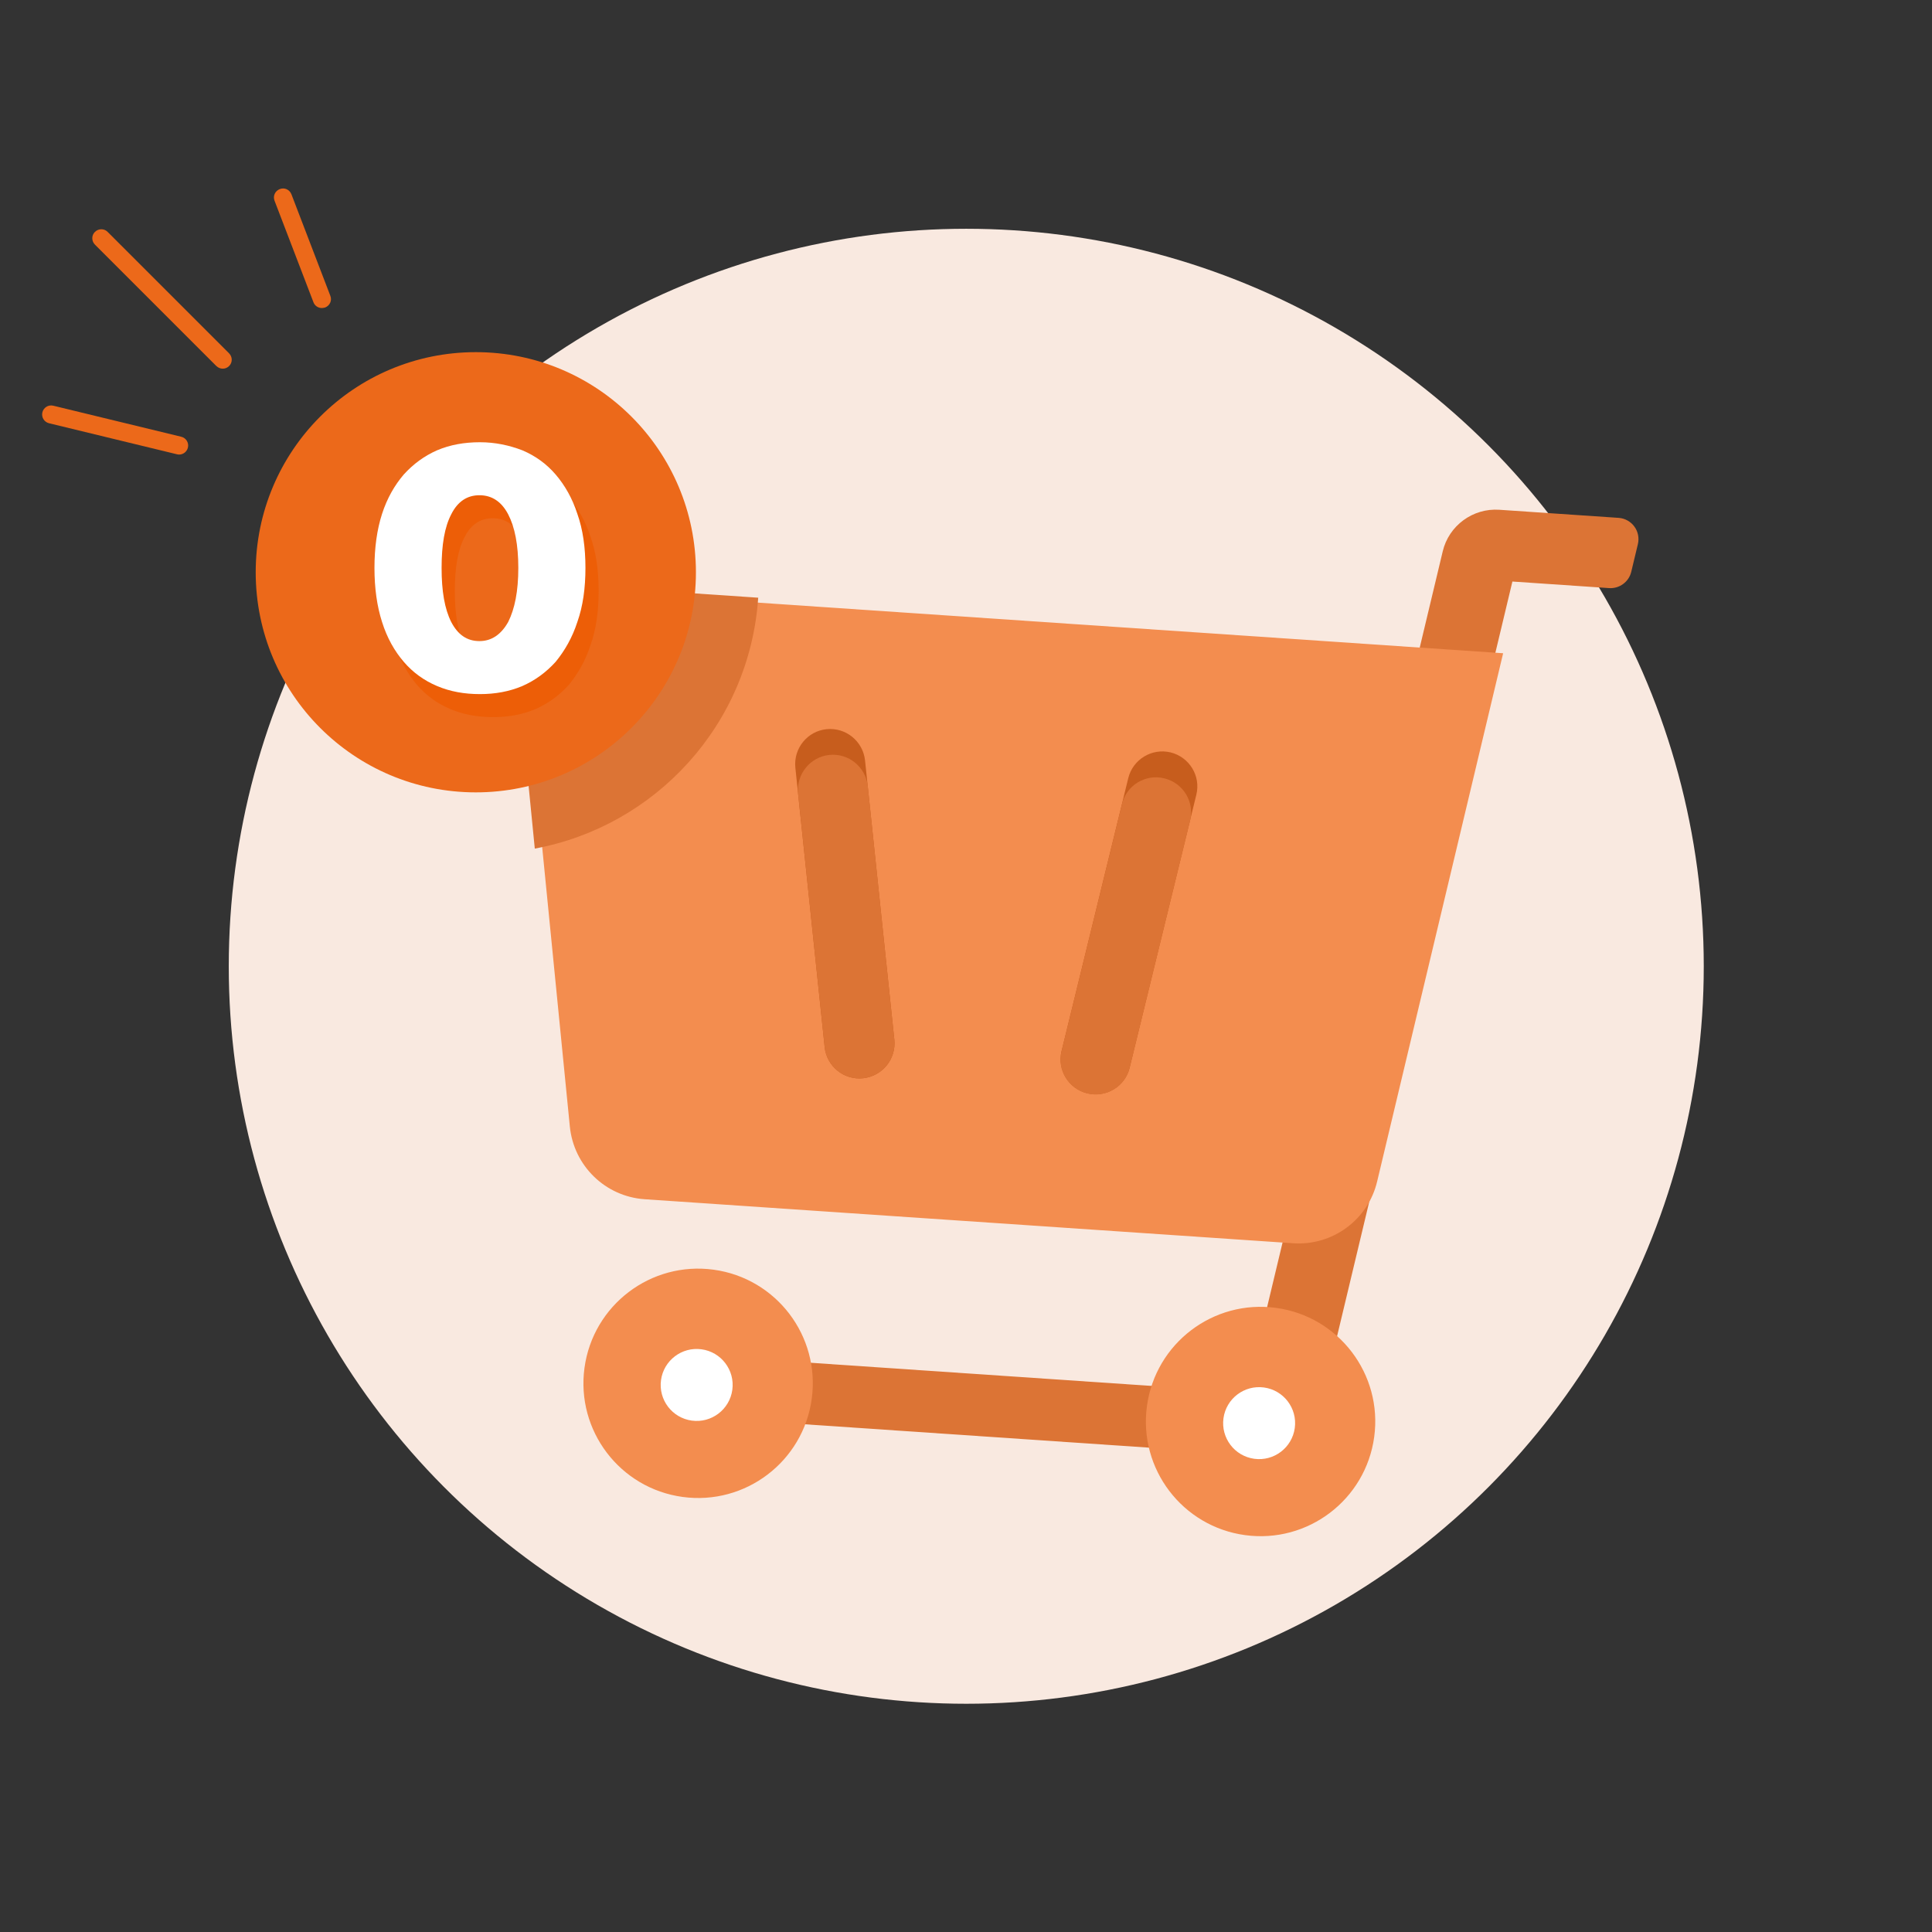 <svg xmlns="http://www.w3.org/2000/svg" viewBox="0 0 1500 1500" id="EmptyCart"><rect x="0" y="0" width="1500" height="1500" fill="#333333" stroke="none"/><g transform="scale(1.875)" fill="#000000" class="color000000 svgShape"><rect width="800" height="800" fill="none"></rect><circle cx="750" cy="750" r="540.5" fill="#f9e9e0" fill-rule="evenodd" clip-rule="evenodd" transform="translate(-23.64 -23.64) scale(.565)" class="colore0e9f9 svgShape"></circle><g transform="rotate(3.884 1246.644 76.259) scale(1.088)" fill="#000000" class="color000000 svgShape"><polygon fill="#dc7435" fill-rule="evenodd" points="4089 2804.5 4175.2 2804.5 4175.2 2961.2 4089 2961.2" clip-rule="evenodd" transform="matrix(.335 0 -.149 .884 -425.458 -2019.43)" class="color3594dc svgShape"></polygon><path fill="#dc7435" fill-rule="evenodd" d="M4234,2697.2c0,0,49-290.9,65.6-389.7c3.1-18.7,19.4-32.4,38.3-32.4h85.4c4.5,0,8.7,2,11.6,5.4     c2.9,3.4,4.1,7.9,3.4,12.3c-1.1,6.6-2.4,14.1-3.4,20.1c-1.2,7.3-7.6,12.7-15,12.7c-23.1,0-69.2,0-69.2,0l-62.6,371.7H4234z" clip-rule="evenodd" transform="translate(-1731.77 -979.943) scale(.533)" class="color3594dc svgShape"></path><polygon fill="#dc7435" fill-rule="evenodd" points="4089 2804.5 4175.2 2804.5 4175.2 2961.2 4089 2961.2" clip-rule="evenodd" transform="matrix(2.749 0 -.025 .15 -10871.5 153.666)" class="color3594dc svgShape"></polygon><path fill="#f38d4f" fill-rule="evenodd" d="M4283,2410.7l-586.3,0c0,0,37.6,224.2,53.3,317.4c3.9,23.1,23.8,40,47.2,40c88.3,0,297,0,385.3,0     c23.4,0,43.4-16.9,47.2-40C4245.4,2634.9,4283,2410.7,4283,2410.7z" clip-rule="evenodd" transform="translate(-2164.2 -1260.6) scale(.642)" class="color4fb4f3 svgShape"></path><path fill="#c75d1d" fill-rule="evenodd" d="M3821.7,2489.9l34.4,197.7c2.4,13.6,15.3,22.7,28.9,20.3c13.6-2.4,22.7-15.3,20.4-28.9l-34.4-197.6     c-2.4-13.6-15.3-22.7-28.9-20.4C3828.5,2463.3,3819.4,2476.3,3821.7,2489.9z" clip-rule="evenodd" transform="translate(-1717.29 -978.37) scale(.533)" class="color1d77c7 svgShape"></path><path fill="#dc7435" fill-rule="evenodd" d="M3824.9,2508.2l31.2,179.4c2.4,13.6,15.3,22.7,28.9,20.3c13.6-2.4,22.7-15.3,20.4-28.9l-31.2-179.4     c-2.4-13.6-15.3-22.7-28.9-20.4C3831.7,2481.6,3822.6,2494.6,3824.9,2508.2z" clip-rule="evenodd" transform="translate(-1717.29 -978.37) scale(.533)" class="color3594dc svgShape"></path><path fill="#c75d1d" fill-rule="evenodd" d="M3871,2481.3l34.3,197.6c2.4,13.6-6.8,26.6-20.4,28.9c-13.6,2.4-26.6-6.8-28.9-20.3l-34.3-197.7     c-2.4-13.6,6.8-26.5,20.4-28.9C3855.7,2458.6,3868.6,2467.7,3871,2481.3z" clip-rule="evenodd" transform="matrix(-.533 0 0 .533 2509.6 -978.37)" class="color1d77c7 svgShape"></path><path fill="#dc7435" fill-rule="evenodd" d="M3874.2,2500l31.1,179c2.4,13.6-6.8,26.6-20.4,28.9c-13.6,2.4-26.6-6.8-28.9-20.3l-31.1-179     c-2.4-13.6,6.8-26.6,20.4-28.9C3858.9,2477.3,3871.9,2486.4,3874.2,2500z" clip-rule="evenodd" transform="matrix(-.533 0 0 .533 2509.6 -978.37)" class="color3594dc svgShape"></path><circle cx="4221.5" cy="2934.9" r="74.1" fill="#f38d4f" fill-rule="evenodd" clip-rule="evenodd" transform="rotate(-86.116 887.879 2212.744) scale(.589)" class="color4fb4f3 svgShape"></circle><circle cx="4221.5" cy="2934.9" r="41.5" fill="#ffffff" fill-rule="evenodd" clip-rule="evenodd" transform="rotate(-86.116 748.041 1248.217) scale(.33)" class="colorffffff svgShape"></circle><g transform="translate(-214.555)" fill="#000000" class="color000000 svgShape"><circle cx="4221.5" cy="2934.9" r="74.1" fill="#f38d4f" fill-rule="evenodd" clip-rule="evenodd" transform="rotate(-86.116 887.879 2212.744) scale(.589)" class="color4fb4f3 svgShape"></circle><circle cx="4221.5" cy="2934.9" r="41.5" fill="#ffffff" fill-rule="evenodd" clip-rule="evenodd" transform="rotate(-86.116 748.041 1248.217) scale(.33)" class="colorffffff svgShape"></circle></g></g><path fill="#dc7435" fill-rule="evenodd" d="M3815.9,2374.4c0,91.2-62.5,167.9-147,189.5l-31.8-189.5H3815.9z" clip-rule="evenodd" transform="rotate(3.885 17917.271 -27187.194) scale(.58)" class="color3594dc svgShape"></path><g transform="translate(-401.968 -24.545)" fill="#000000" class="color000000 svgShape"><circle cx="2723.5" cy="2299.7" r="171" fill="#ec691a" fill-rule="evenodd" clip-rule="evenodd" transform="translate(-852.633 -964.234) scale(.533)" class="colorf2763d svgShape"></circle><path fill="#ed5e07" d="M2771.9,2305.3c0-4.6-0.7-8.1-2-10.6c-1.3-2.5-3.2-3.8-5.7-3.8c-2.4,0-4.3,1.2-5.6,3.8     c-1.3,2.5-1.9,6-1.9,10.6s0.6,8.1,1.9,10.7c1.3,2.5,3.1,3.8,5.6,3.8c2.4,0,4.3-1.3,5.7-3.8     C2771.2,2313.4,2771.9,2309.9,2771.9,2305.3z M2785.2,2305.3c0,4-0.5,7.6-1.6,10.7c-1,3.1-2.5,5.7-4.3,7.9     c-1.9,2.1-4.1,3.7-6.6,4.8c-2.6,1.1-5.4,1.6-8.4,1.6c-3.1,0-5.9-0.5-8.5-1.6c-2.6-1.1-4.8-2.7-6.6-4.8c-1.8-2.1-3.3-4.7-4.3-7.9     c-1-3.1-1.5-6.7-1.5-10.7s0.5-7.6,1.5-10.7c1-3.1,2.5-5.7,4.3-7.8c1.9-2.1,4.1-3.7,6.6-4.8c2.6-1.1,5.4-1.6,8.5-1.6     c3,0,5.8,0.6,8.4,1.6c2.6,1.1,4.8,2.7,6.6,4.8c1.8,2.1,3.3,4.7,4.3,7.8C2784.7,2297.7,2785.2,2301.3,2785.2,2305.3z" transform="translate(-5171.21 -4548.84) scale(2.09)" class="colored3f07 svgShape"></path><path fill="#ffffff" d="M2771.9,2305.3c0-4.6-0.7-8.1-2-10.6c-1.3-2.5-3.2-3.8-5.7-3.8c-2.4,0-4.3,1.2-5.6,3.8     c-1.3,2.5-1.9,6-1.9,10.6s0.6,8.1,1.9,10.7c1.3,2.5,3.1,3.8,5.6,3.8c2.4,0,4.3-1.3,5.7-3.8     C2771.2,2313.4,2771.9,2309.9,2771.9,2305.3z M2785.2,2305.3c0,4-0.5,7.6-1.6,10.7c-1,3.1-2.5,5.7-4.3,7.9     c-1.9,2.1-4.1,3.7-6.6,4.8c-2.6,1.1-5.4,1.6-8.4,1.6c-3.1,0-5.9-0.5-8.5-1.6c-2.6-1.1-4.8-2.7-6.6-4.8c-1.8-2.1-3.3-4.7-4.3-7.9     c-1-3.1-1.5-6.7-1.5-10.7s0.5-7.6,1.5-10.7c1-3.1,2.5-5.7,4.3-7.8c1.9-2.1,4.1-3.7,6.6-4.8c2.6-1.1,5.4-1.6,8.5-1.6     c3,0,5.8,0.6,8.4,1.6c2.6,1.1,4.8,2.7,6.6,4.8c1.8,2.1,3.3,4.7,4.3,7.8C2784.7,2297.7,2785.2,2301.3,2785.2,2305.3z" transform="translate(-5176.68 -4558.37) scale(2.09)" class="colorffffff svgShape"></path></g><g transform="translate(-1430.73 1262.04) scale(.736)" fill="#000000" class="color000000 svgShape"><path fill="#ec691a" d="M3631.3,244.3c-0.5,0-1.1-0.1-1.6-0.2l-97.7-23.7c-3.7-0.9-6-4.6-5.1-8.3c0.9-3.7,4.6-6,8.3-5.1l97.7,23.7     c3.7,0.9,6,4.6,5.1,8.3C3637.2,242.2,3634.4,244.3,3631.3,244.3z" transform="translate(-631.561 -1639.04) scale(.737)" class="colorf2763d svgShape"></path><path fill="#ec691a" d="M3621.4,260.8c-2.8,0-5.4-1.7-6.4-4.4l-29.7-77.5c-1.4-3.6,0.4-7.5,4-8.9c3.6-1.4,7.5,0.4,8.9,4l29.7,77.5     c1.4,3.6-0.4,7.5-4,8.9C3623.1,260.6,3622.2,260.8,3621.4,260.8z" transform="translate(-543.978 -1733.64) scale(.737)" class="colorf2763d svgShape"></path><path fill="#ec691a" d="M3631.3,244.3c-1.8,0-3.5-0.7-4.9-2l-92.7-92.7c-2.7-2.7-2.7-7.1,0-9.7c2.7-2.7,7.1-2.7,9.7,0l92.7,92.7     c2.7,2.7,2.7,7.1,0,9.7C3634.8,243.6,3633.1,244.3,3631.3,244.3z" transform="translate(-606.998 -1687.36) scale(.737)" class="colorf2763d svgShape"></path></g></g></svg>
